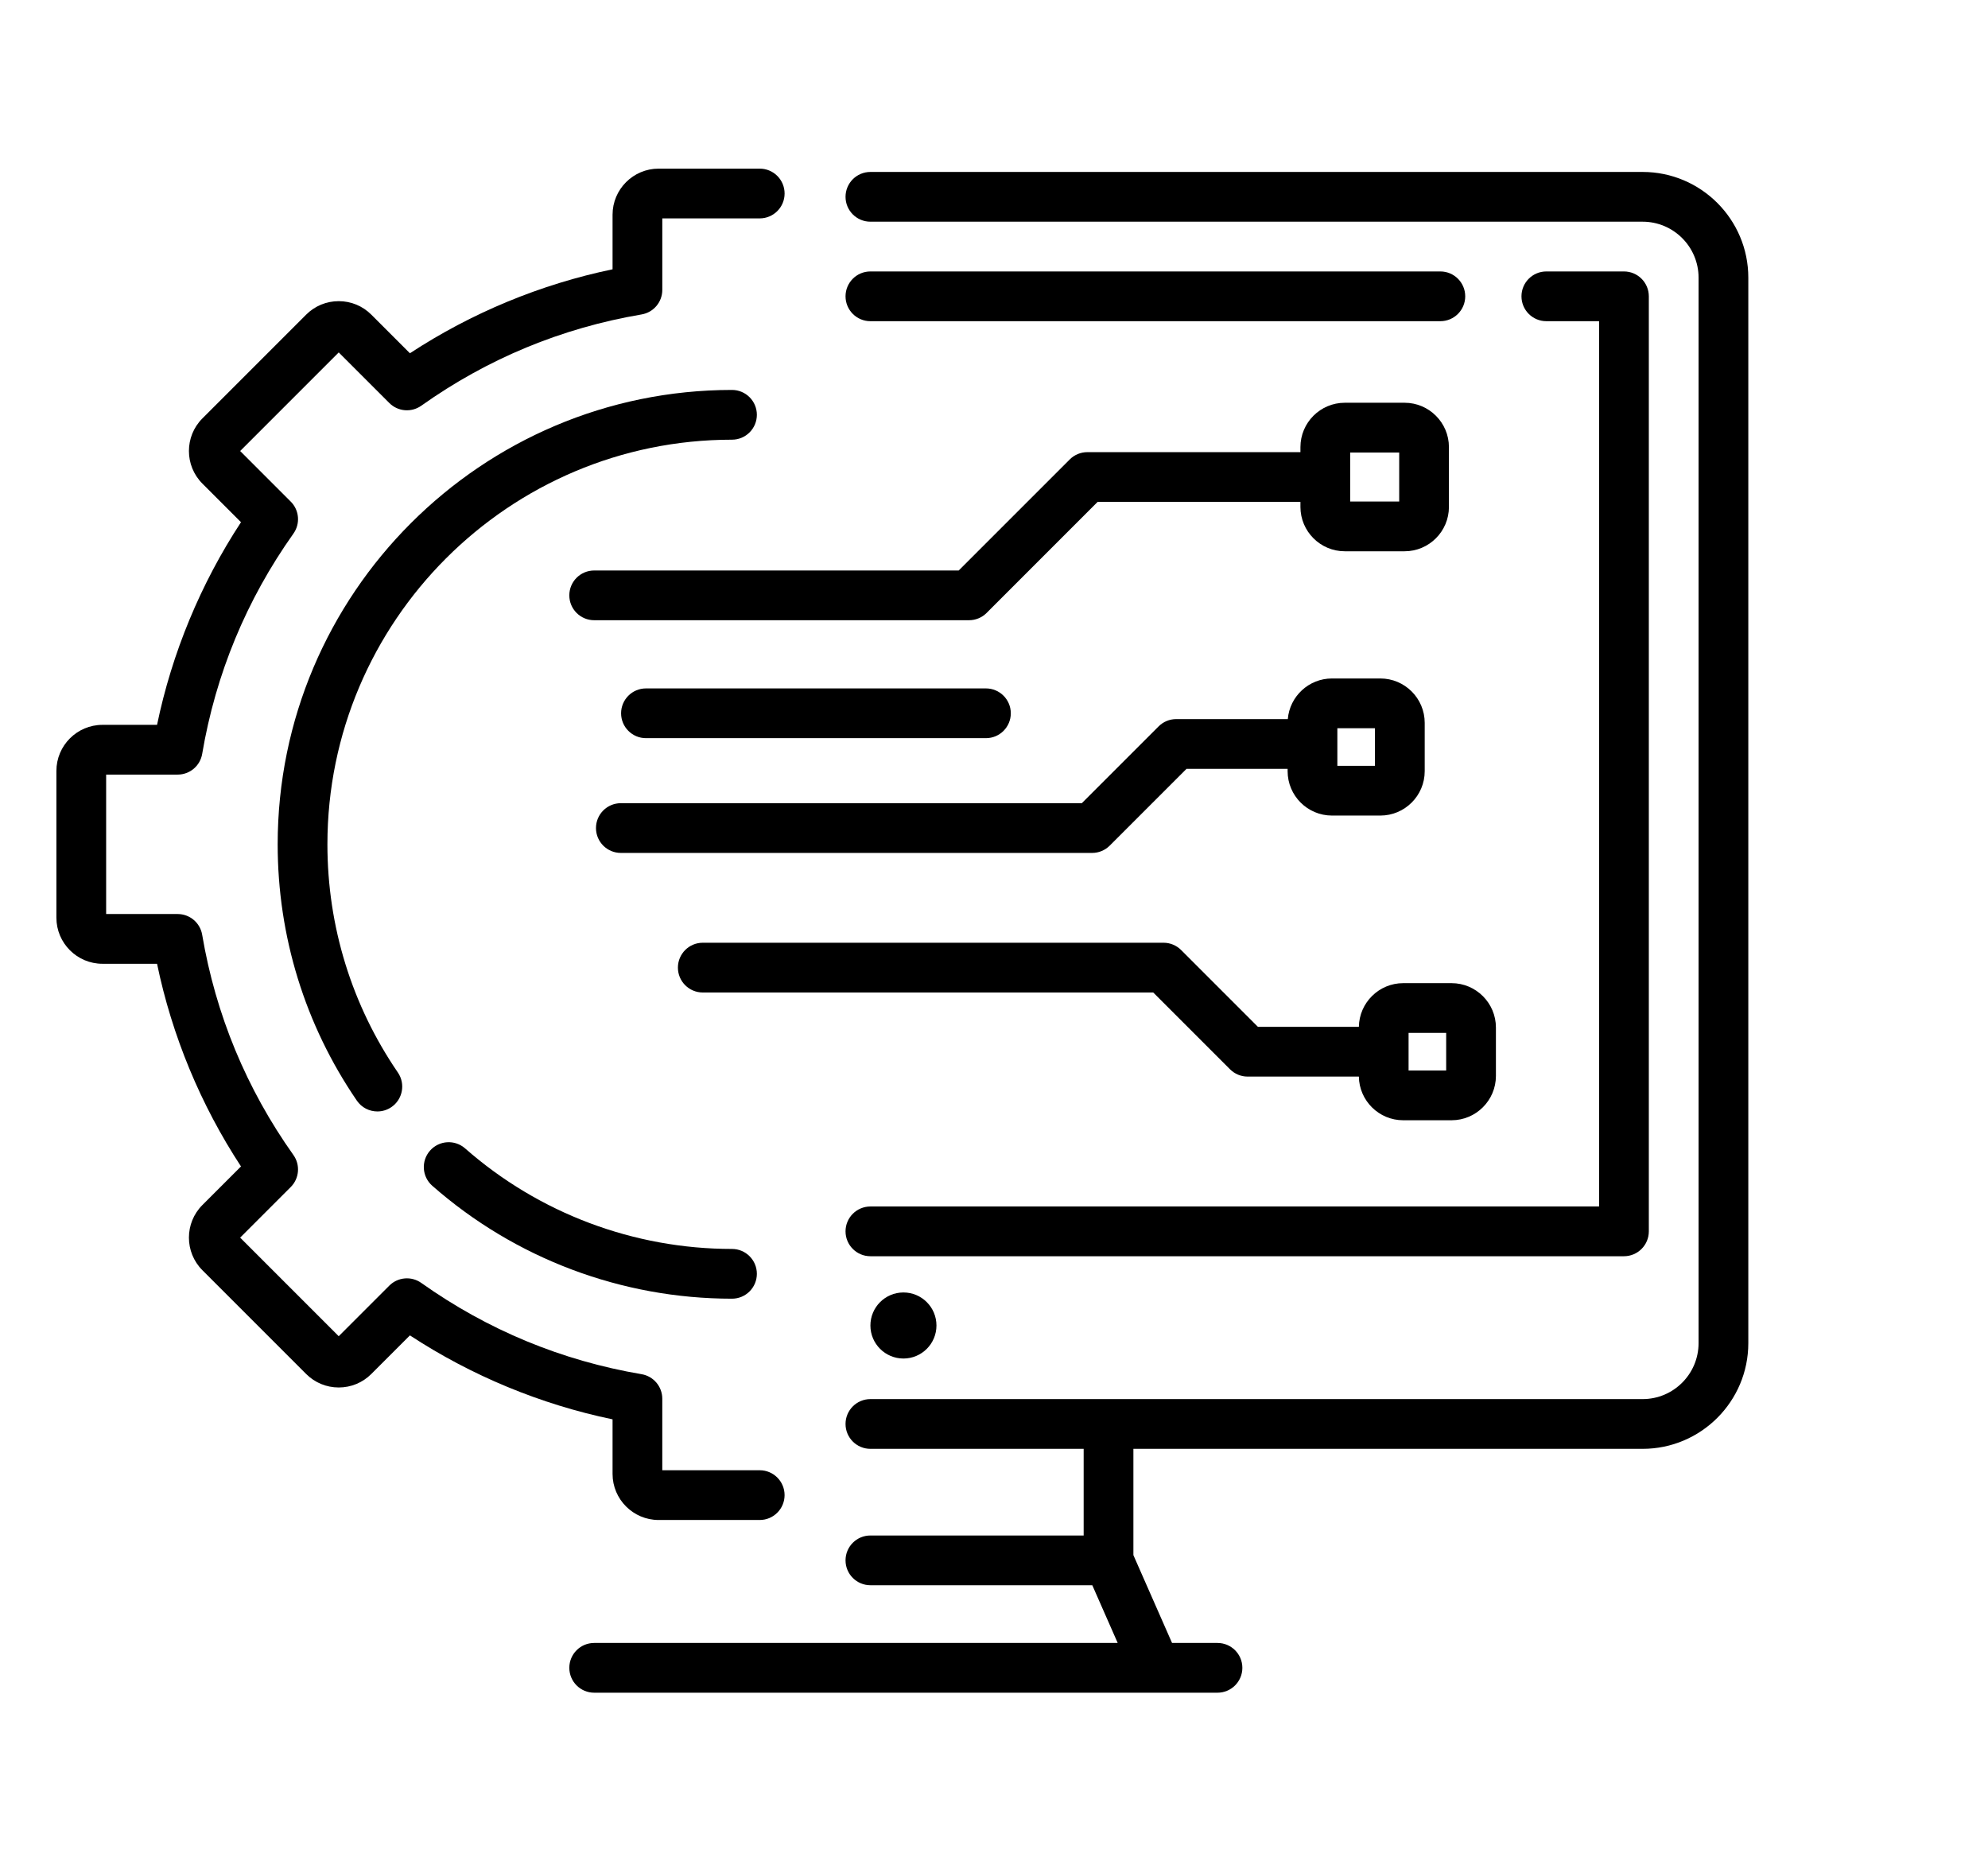 <svg width="141" height="132" viewBox="0 0 141 132" fill="none" xmlns="http://www.w3.org/2000/svg">
<g clip-path="url(#clip0_2116_254)">
<path d="M116.505 12.194H61.734C60.76 12.194 59.97 12.984 59.97 13.958C59.97 14.932 60.76 15.722 61.734 15.722H116.505C118.693 15.722 120.472 17.502 120.472 19.69V95.251C120.472 97.439 118.693 99.219 116.505 99.219H61.734C60.76 99.219 59.97 100.009 59.97 100.983C59.97 101.957 60.76 102.747 61.734 102.747H76.859V108.892H61.734C60.76 108.892 59.97 109.681 59.97 110.655C59.97 111.63 60.76 112.419 61.734 112.419H77.472L79.273 116.513H61.735H42.143C41.169 116.513 40.379 117.302 40.379 118.277C40.379 119.251 41.169 120.041 42.143 120.041H61.735H81.977H86.351C87.325 120.041 88.115 119.251 88.115 118.277C88.115 117.302 87.325 116.513 86.351 116.513H83.128L80.387 110.285V102.747H116.505C120.638 102.747 124 99.384 124 95.251V19.69C124 15.557 120.638 12.194 116.505 12.194Z" fill="black"/>
<path d="M61.734 85.56C60.76 85.56 59.97 86.35 59.97 87.324C59.97 88.298 60.76 89.088 61.734 89.088H115.18C116.154 89.088 116.944 88.298 116.944 87.324V21.014C116.944 20.04 116.154 19.25 115.18 19.25H109.675C108.701 19.25 107.911 20.04 107.911 21.014C107.911 21.988 108.701 22.778 109.675 22.778H113.416V85.56H61.734Z" fill="black"/>
<path d="M102.158 19.25H61.734C60.76 19.25 59.97 20.04 59.97 21.014C59.97 21.988 60.76 22.778 61.734 22.778H102.158C103.132 22.778 103.922 21.988 103.922 21.014C103.922 20.04 103.132 19.25 102.158 19.25Z" fill="black"/>
<path d="M64.077 96.342C65.371 96.342 66.419 95.293 66.419 94C66.419 92.706 65.371 91.657 64.077 91.657C62.783 91.657 61.734 92.706 61.734 94C61.734 95.293 62.783 96.342 64.077 96.342Z" fill="black"/>
<path d="M43.446 104.525C43.446 106.327 44.912 107.793 46.714 107.793H53.883C54.857 107.793 55.647 107.003 55.647 106.029C55.647 105.055 54.857 104.265 53.883 104.265H46.973V99.192C46.973 98.332 46.352 97.597 45.504 97.453C39.835 96.493 34.578 94.315 29.88 90.981C29.179 90.483 28.22 90.564 27.612 91.172L24.024 94.76L17.033 87.769L20.621 84.181C21.229 83.572 21.31 82.614 20.812 81.912C17.478 77.215 15.3 71.959 14.339 66.289C14.196 65.441 13.461 64.82 12.6 64.82H7.528V54.932H12.601C13.461 54.932 14.197 54.312 14.34 53.463C15.3 47.794 17.478 42.537 20.812 37.84C21.31 37.138 21.23 36.18 20.621 35.572L17.034 31.984L24.025 24.993L27.613 28.58C28.221 29.189 29.179 29.269 29.881 28.771C34.579 25.437 39.835 23.259 45.504 22.299C46.353 22.155 46.974 21.421 46.974 20.56V15.487H53.884C54.858 15.487 55.648 14.697 55.648 13.723C55.648 12.749 54.858 11.959 53.884 11.959H46.714C44.912 11.959 43.446 13.425 43.446 15.227V19.098C38.349 20.155 33.433 22.192 29.074 25.052L26.336 22.314C25.719 21.697 24.898 21.357 24.025 21.357C23.152 21.357 22.331 21.697 21.714 22.314L14.355 29.673C13.081 30.947 13.081 33.021 14.355 34.295L17.093 37.033C14.233 41.391 12.196 46.308 11.139 51.404H7.268C5.466 51.404 4 52.871 4 54.673V65.079C4 66.882 5.466 68.348 7.268 68.348H11.139C12.196 73.445 14.233 78.361 17.093 82.72L14.355 85.457C13.081 86.731 13.081 88.805 14.355 90.079L21.714 97.438C22.331 98.055 23.152 98.395 24.025 98.395C24.898 98.395 25.719 98.055 26.336 97.438L29.074 94.701C33.432 97.56 38.349 99.597 43.446 100.655L43.446 104.525Z" fill="black"/>
<path d="M51.917 31.181C52.891 31.181 53.681 30.391 53.681 29.417C53.681 28.443 52.891 27.653 51.917 27.653C34.15 27.653 19.694 42.108 19.694 59.876C19.694 66.4 21.636 72.685 25.309 78.052C25.65 78.552 26.203 78.82 26.766 78.82C27.109 78.82 27.456 78.72 27.761 78.512C28.564 77.962 28.77 76.864 28.22 76.06C24.95 71.282 23.222 65.686 23.222 59.876C23.222 44.054 36.094 31.181 51.917 31.181Z" fill="black"/>
<path d="M30.659 84.09C36.537 89.255 44.087 92.099 51.917 92.099C52.891 92.099 53.681 91.309 53.681 90.335C53.681 89.361 52.891 88.571 51.917 88.571C44.944 88.571 38.222 86.038 32.987 81.44C32.255 80.797 31.141 80.869 30.498 81.601C29.855 82.333 29.927 83.447 30.659 84.09Z" fill="black"/>
<path d="M102.766 35.949V31.708C102.766 29.974 101.355 28.562 99.62 28.562H95.38C93.645 28.562 92.234 29.973 92.234 31.708V32.065H77.12C76.652 32.065 76.203 32.25 75.873 32.581L67.997 40.457H42.143C41.169 40.457 40.379 41.246 40.379 42.221C40.379 43.195 41.169 43.984 42.143 43.984H68.728C69.196 43.984 69.644 43.799 69.975 43.468L77.85 35.592H92.234V35.949C92.234 37.683 93.645 39.095 95.38 39.095H99.62C101.355 39.095 102.766 37.684 102.766 35.949ZM99.239 35.567H95.761V32.09H99.239V35.567Z" fill="black"/>
<path d="M94.471 57.837H97.901C99.636 57.837 101.048 56.426 101.048 54.691V51.261C101.048 49.526 99.636 48.115 97.901 48.115H94.471C92.826 48.115 91.473 49.385 91.338 50.996H83.423C82.955 50.996 82.507 51.182 82.176 51.513L76.729 56.959H44.034C43.06 56.959 42.27 57.749 42.27 58.723C42.27 59.697 43.06 60.487 44.034 60.487H77.46C77.928 60.487 78.376 60.301 78.707 59.97L84.154 54.524H91.325V54.691C91.325 56.426 92.736 57.837 94.471 57.837ZM94.853 51.642H97.52V54.309H94.853V51.642Z" fill="black"/>
<path d="M102.953 69.722H99.522C97.804 69.722 96.405 71.108 96.379 72.82H89.218L83.772 67.373C83.441 67.042 82.992 66.856 82.525 66.856H49.844C48.87 66.856 48.081 67.646 48.081 68.62C48.081 69.595 48.87 70.384 49.844 70.384H81.794L87.24 75.831C87.571 76.162 88.02 76.348 88.487 76.348H96.378C96.405 78.06 97.803 79.445 99.522 79.445H102.952C104.687 79.445 106.099 78.034 106.099 76.299V72.869C106.099 71.134 104.688 69.722 102.953 69.722ZM102.571 75.917H99.904V73.25H102.571V75.917Z" fill="black"/>
<path d="M69.928 52.348C70.903 52.348 71.692 51.558 71.692 50.584C71.692 49.61 70.903 48.82 69.928 48.82H45.816C44.841 48.82 44.051 49.61 44.051 50.584C44.051 51.558 44.841 52.348 45.816 52.348H69.928Z" fill="black"/>
</g>
<defs>
<clipPath id="clip0_2116_254">
<rect width="120" height="120" fill="white" transform="translate(4 6)"/>
</clipPath>
</defs>
</svg>
